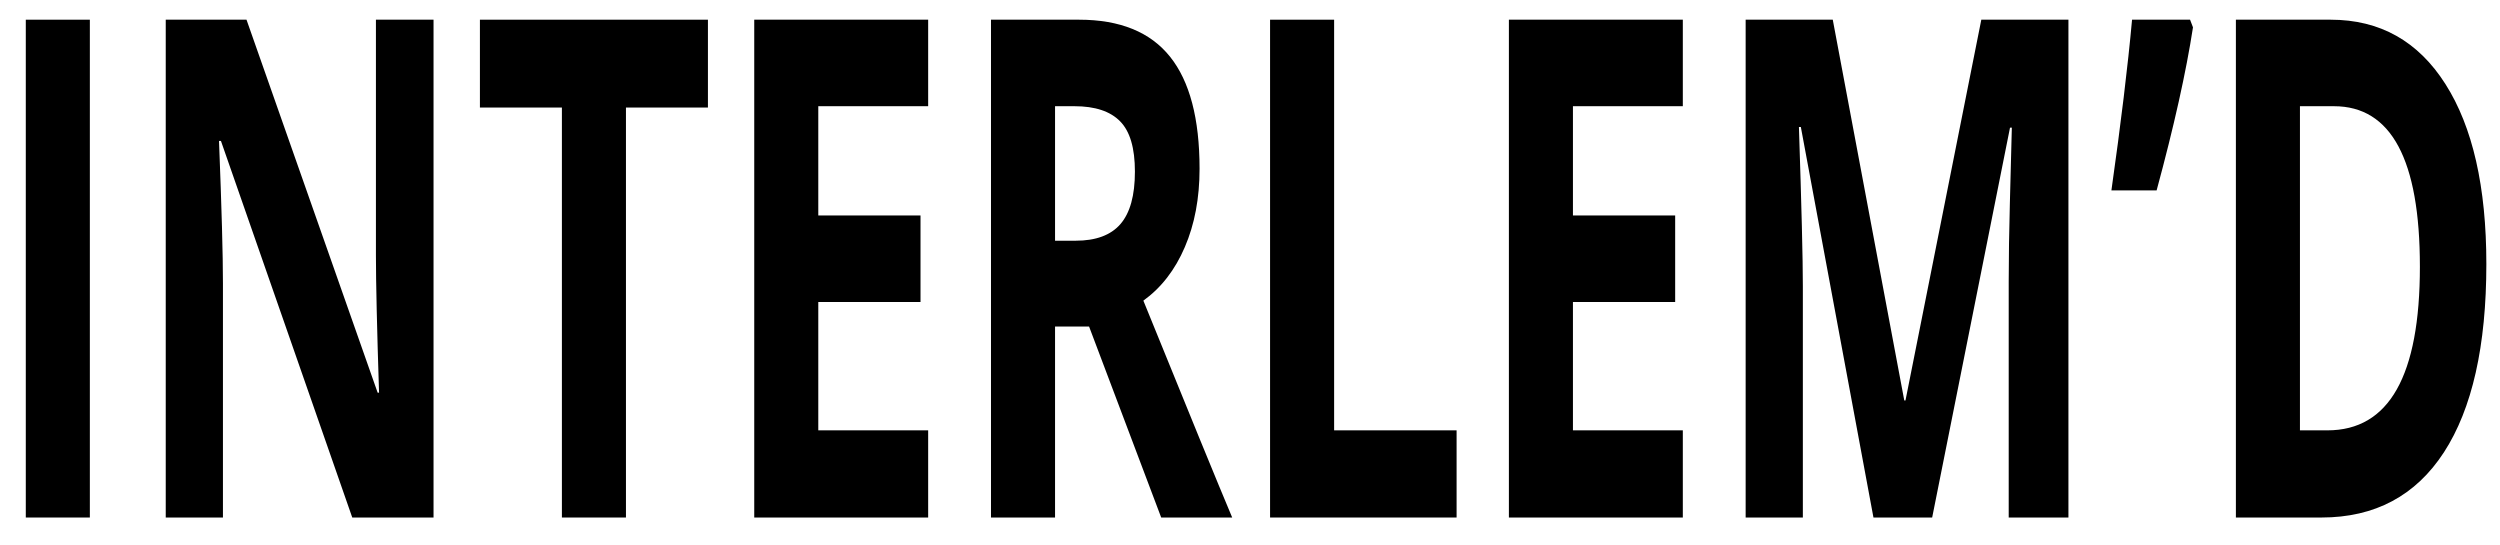<svg xmlns="http://www.w3.org/2000/svg" id="svg58" version="1.0" preserveAspectRatio="xMidYMid" height="240" viewBox="0 0 825 180" zoomAndPan="magnify" width="1100">
  
  <defs id="defs1"></defs>
  <g style="fill:#000000" transform="matrix(2.127,0,0,3.507,-25.713,-337.674)" id="g4" fill-opacity="1" fill="#00bf63">
    <g style="fill:#000000" id="g3" transform="translate(10.2,144.983)">
      <g style="fill:#000000" id="g2">
        <path style="fill:#000000" id="path1" d="m 5.891,0 v -46.844 h 9.938 V 0 Z m 0,0"></path>
      </g>
    </g>
  </g>
  <g style="fill:#000000" transform="matrix(2.127,0,0,3.507,-25.713,-337.674)" id="g7" fill-opacity="1" fill="#00bf63">
    <g style="fill:#000000" id="g6" transform="translate(31.913,144.983)">
      <g style="fill:#000000" id="g5">
        <path style="fill:#000000" id="path4" d="M 47.438,0 H 34.828 l -20.375,-35.438 H 14.156 c 0.406,6.262 0.609,10.727 0.609,13.391 V 0 h -8.875 v -46.844 h 12.531 L 38.766,-11.75 h 0.219 C 38.66,-17.844 38.5,-22.148 38.5,-24.672 V -46.844 h 8.938 z m 0,0"></path>
      </g>
    </g>
  </g>
  <g style="fill:#000000" transform="matrix(2.127,0,0,3.507,-25.713,-337.674)" id="g10" fill-opacity="1" fill="#00bf63">
    <g style="fill:#000000" id="g9" transform="translate(85.235,144.983)">
      <g style="fill:#000000" id="g8">
        <path style="fill:#000000" id="path7" d="m 23.969,0 h -9.938 V -38.578 H 1.312 v -8.266 h 35.375 v 8.266 H 23.969 Z m 0,0"></path>
      </g>
    </g>
  </g>
  <g style="fill:#000000" transform="matrix(2.127,0,0,3.507,-25.713,-337.674)" id="g13" fill-opacity="1" fill="#00bf63">
    <g style="fill:#000000" id="g12" transform="translate(123.217,144.983)">
      <g style="fill:#000000" id="g11">
        <path style="fill:#000000" id="path10" d="M 32.875,0 H 5.891 V -46.844 H 32.875 v 8.141 H 15.828 v 10.281 H 31.688 v 8.141 H 15.828 V -8.203 H 32.875 Z m 0,0"></path>
      </g>
    </g>
  </g>
  <g style="fill:#000000" transform="matrix(2.127,0,0,3.507,-25.713,-337.674)" id="g16" fill-opacity="1" fill="#00bf63">
    <g style="fill:#000000" id="g15" transform="translate(159.949,144.983)">
      <g style="fill:#000000" id="g14">
        <path style="fill:#000000" id="path13" d="m 15.828,-26.047 h 3.203 c 3.133,0 5.445,-0.52 6.938,-1.562 1.5,-1.051 2.25,-2.695 2.25,-4.938 0,-2.219 -0.766,-3.797 -2.297,-4.734 -1.523,-0.945 -3.883,-1.422 -7.078,-1.422 h -3.016 z m 0,8.078 V 0 h -9.938 v -46.844 h 13.656 c 6.363,0 11.07,1.164 14.125,3.484 3.051,2.312 4.578,5.828 4.578,10.547 0,2.762 -0.762,5.215 -2.281,7.359 -1.512,2.148 -3.656,3.828 -6.438,5.047 C 36.582,-9.875 41.176,-3.07 43.312,0 H 32.297 l -11.188,-17.969 z m 0,0"></path>
      </g>
    </g>
  </g>
  <g style="fill:#000000" transform="matrix(2.127,0,0,3.507,-25.713,-337.674)" id="g19" fill-opacity="1" fill="#00bf63">
    <g style="fill:#000000" id="g18" transform="translate(203.247,144.983)">
      <g style="fill:#000000" id="g17">
        <path style="fill:#000000" id="path16" d="m 5.891,0 v -46.844 h 9.938 v 38.641 h 19 V 0 Z m 0,0"></path>
      </g>
    </g>
  </g>
  <g style="fill:#000000" transform="matrix(2.127,0,0,3.507,-25.713,-337.674)" id="g22" fill-opacity="1" fill="#00bf63">
    <g style="fill:#000000" id="g21" transform="translate(240.3,144.983)">
      <g style="fill:#000000" id="g20">
        <path style="fill:#000000" id="path19" d="M 32.875,0 H 5.891 V -46.844 H 32.875 v 8.141 H 15.828 v 10.281 H 31.688 v 8.141 H 15.828 V -8.203 H 32.875 Z m 0,0"></path>
      </g>
    </g>
  </g>
  <g style="fill:#000000" transform="matrix(2.127,0,0,3.507,-25.713,-337.674)" id="g25" fill-opacity="1" fill="#00bf63">
    <g style="fill:#000000" id="g24" transform="translate(277.033,144.983)">
      <g style="fill:#000000" id="g23">
        <path style="fill:#000000" id="path22" d="M 25.719,0 14.453,-36.75 H 14.156 c 0.406,7.48 0.609,12.469 0.609,14.969 V 0 h -8.875 V -46.844 H 19.406 L 30.5,-11.016 h 0.188 L 42.453,-46.844 H 55.969 V 0 h -9.266 v -22.172 c 0,-1.039 0.016,-2.242 0.047,-3.609 0.031,-1.375 0.176,-5.008 0.438,-10.906 H 46.906 L 34.828,0 Z m 0,0"></path>
      </g>
    </g>
  </g>
  <g style="fill:#000000" transform="matrix(2.127,0,0,3.507,-25.713,-337.674)" id="g28" fill-opacity="1" fill="#00bf63">
    <g style="fill:#000000" id="g27" transform="translate(338.873,144.983)">
      <g style="fill:#000000" id="g26">
        <path style="fill:#000000" id="path25" d="m 13,-46.844 0.453,0.719 c -1.062,4.199 -2.945,9.312 -5.641,15.344 H 0.797 C 2.273,-37.102 3.344,-42.457 4,-46.844 Z m 0,0"></path>
      </g>
    </g>
  </g>
  <g style="fill:#000000" transform="matrix(2.127,0,0,3.507,-25.713,-337.674)" id="g31" fill-opacity="1" fill="#00bf63">
    <g style="fill:#000000" id="g30" transform="translate(353.092,144.983)">
      <g style="fill:#000000" id="g29">
        <path style="fill:#000000" id="path28" d="m 44.75,-23.859 c 0,7.711 -2.195,13.617 -6.578,17.719 C 33.785,-2.047 27.445,0 19.156,0 H 5.891 V -46.844 H 20.594 c 7.645,0 13.582,2.023 17.812,6.062 4.227,4.031 6.344,9.672 6.344,16.922 z m -10.312,0.25 c 0,-10.062 -4.445,-15.094 -13.328,-15.094 h -5.281 v 30.5 h 4.266 c 9.562,0 14.344,-5.133 14.344,-15.406 z m 0,0"></path>
      </g>
    </g>
  </g>
</svg>
